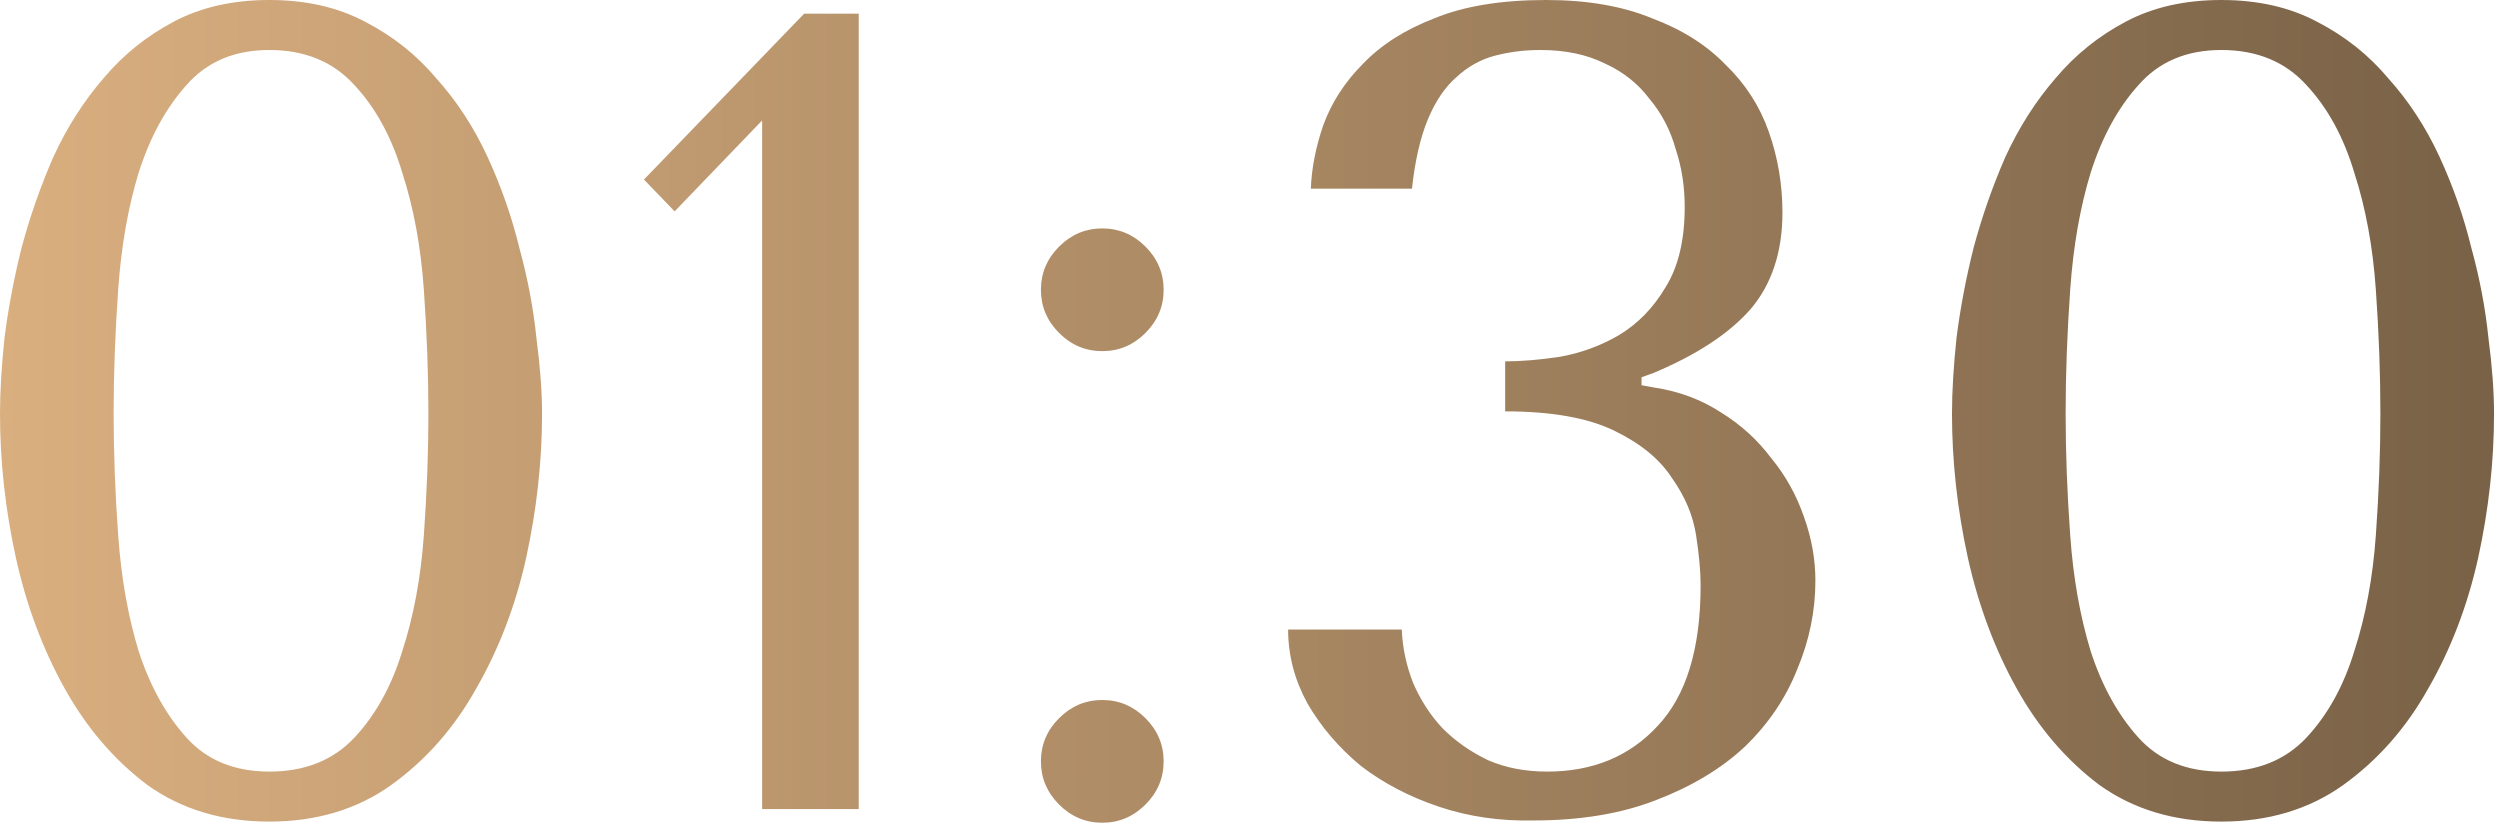<?xml version="1.0" encoding="UTF-8"?> <svg xmlns="http://www.w3.org/2000/svg" width="88" height="29" viewBox="0 0 88 29" fill="none"><path d="M-0 14.56C-0 13.787 0.053 12.893 0.16 11.88C0.293 10.84 0.493 9.787 0.76 8.72C1.053 7.627 1.426 6.56 1.88 5.52C2.36 4.48 2.946 3.56 3.64 2.76C4.333 1.933 5.16 1.267 6.12 0.76C7.08 0.253 8.2 -2.00272e-05 9.48 -2.00272e-05C10.76 -2.00272e-05 11.88 0.253 12.84 0.76C13.826 1.267 14.666 1.933 15.36 2.76C16.08 3.56 16.68 4.48 17.16 5.52C17.64 6.56 18.013 7.627 18.28 8.72C18.573 9.787 18.773 10.84 18.88 11.88C19.013 12.893 19.08 13.787 19.08 14.56C19.08 16.24 18.893 17.933 18.52 19.64C18.146 21.32 17.56 22.853 16.76 24.24C15.986 25.627 14.986 26.76 13.76 27.64C12.56 28.493 11.133 28.92 9.48 28.92C7.826 28.92 6.4 28.493 5.2 27.64C4.026 26.76 3.053 25.627 2.28 24.24C1.506 22.853 0.933 21.32 0.56 19.64C0.186 17.933 -0 16.24 -0 14.56ZM4 14.56C4 15.92 4.053 17.347 4.16 18.84C4.266 20.333 4.506 21.693 4.88 22.92C5.28 24.147 5.84 25.16 6.56 25.96C7.28 26.76 8.253 27.16 9.48 27.16C10.733 27.16 11.733 26.76 12.48 25.96C13.226 25.16 13.786 24.147 14.16 22.92C14.56 21.693 14.813 20.333 14.92 18.84C15.026 17.347 15.08 15.92 15.08 14.56C15.08 13.173 15.026 11.72 14.92 10.2C14.813 8.68 14.56 7.307 14.16 6.08C13.786 4.827 13.226 3.8 12.48 3C11.733 2.173 10.733 1.76 9.48 1.76C8.253 1.76 7.28 2.173 6.56 3C5.84 3.8 5.28 4.827 4.88 6.08C4.506 7.307 4.266 8.68 4.16 10.2C4.053 11.72 4 13.173 4 14.56ZM30.227 28.48H26.827V4.24L23.747 7.44L22.667 6.32L28.307 0.48H30.227V28.48ZM36.64 26.8C36.64 26.213 36.854 25.707 37.28 25.28C37.707 24.853 38.214 24.64 38.8 24.64C39.387 24.64 39.894 24.853 40.32 25.28C40.747 25.707 40.96 26.213 40.96 26.8C40.96 27.387 40.747 27.893 40.32 28.32C39.894 28.747 39.387 28.96 38.8 28.96C38.214 28.96 37.707 28.747 37.28 28.32C36.854 27.893 36.64 27.387 36.64 26.8ZM36.64 10.2C36.64 9.613 36.854 9.107 37.28 8.68C37.707 8.253 38.214 8.04 38.8 8.04C39.387 8.04 39.894 8.253 40.32 8.68C40.747 9.107 40.96 9.613 40.96 10.2C40.96 10.787 40.747 11.293 40.32 11.72C39.894 12.147 39.387 12.36 38.8 12.36C38.214 12.36 37.707 12.147 37.28 11.72C36.854 11.293 36.64 10.787 36.64 10.2ZM52.982 12.72C53.542 12.72 54.182 12.667 54.902 12.56C55.648 12.427 56.342 12.173 56.982 11.8C57.648 11.4 58.195 10.84 58.622 10.12C59.075 9.4 59.302 8.453 59.302 7.28C59.302 6.56 59.195 5.88 58.982 5.24C58.795 4.573 58.489 3.987 58.062 3.48C57.662 2.947 57.142 2.533 56.502 2.24C55.862 1.92 55.102 1.76 54.222 1.76C53.662 1.76 53.129 1.827 52.622 1.96C52.115 2.093 51.662 2.347 51.262 2.72C50.862 3.067 50.529 3.56 50.262 4.2C49.995 4.84 49.809 5.653 49.702 6.64H46.142C46.169 5.92 46.315 5.173 46.582 4.4C46.875 3.6 47.342 2.88 47.982 2.24C48.622 1.573 49.462 1.04 50.502 0.64C51.542 0.213 52.849 -2.00272e-05 54.422 -2.00272e-05C55.862 -2.00272e-05 57.102 0.213 58.142 0.64C59.209 1.04 60.075 1.587 60.742 2.28C61.435 2.947 61.942 3.733 62.262 4.64C62.582 5.547 62.742 6.493 62.742 7.48C62.742 8.867 62.368 10 61.622 10.88C60.875 11.733 59.742 12.48 58.222 13.12L57.782 13.28V13.56L58.222 13.64C59.102 13.773 59.889 14.067 60.582 14.52C61.275 14.947 61.862 15.48 62.342 16.12C62.849 16.733 63.235 17.427 63.502 18.2C63.769 18.947 63.902 19.693 63.902 20.44C63.902 21.507 63.688 22.547 63.262 23.56C62.862 24.573 62.248 25.48 61.422 26.28C60.595 27.053 59.555 27.68 58.302 28.16C57.075 28.64 55.635 28.88 53.982 28.88C52.809 28.907 51.702 28.747 50.662 28.4C49.622 28.053 48.702 27.573 47.902 26.96C47.129 26.32 46.502 25.587 46.022 24.76C45.569 23.933 45.342 23.067 45.342 22.16H49.342C49.368 22.8 49.502 23.427 49.742 24.04C50.008 24.653 50.355 25.187 50.782 25.64C51.235 26.093 51.769 26.467 52.382 26.76C52.995 27.027 53.688 27.16 54.462 27.16C56.062 27.16 57.355 26.627 58.342 25.56C59.355 24.493 59.862 22.84 59.862 20.6C59.862 20.12 59.809 19.533 59.702 18.84C59.595 18.147 59.315 17.48 58.862 16.84C58.435 16.173 57.755 15.613 56.822 15.16C55.889 14.707 54.608 14.48 52.982 14.48V12.72ZM68.71 14.56C68.71 13.787 68.764 12.893 68.871 11.88C69.004 10.84 69.204 9.787 69.471 8.72C69.764 7.627 70.137 6.56 70.591 5.52C71.07 4.48 71.657 3.56 72.35 2.76C73.044 1.933 73.871 1.267 74.831 0.76C75.79 0.253 76.91 -2.00272e-05 78.191 -2.00272e-05C79.471 -2.00272e-05 80.591 0.253 81.55 0.76C82.537 1.267 83.377 1.933 84.07 2.76C84.79 3.56 85.391 4.48 85.871 5.52C86.35 6.56 86.724 7.627 86.99 8.72C87.284 9.787 87.484 10.84 87.591 11.88C87.724 12.893 87.79 13.787 87.79 14.56C87.79 16.24 87.604 17.933 87.231 19.64C86.857 21.32 86.27 22.853 85.471 24.24C84.697 25.627 83.697 26.76 82.471 27.64C81.27 28.493 79.844 28.92 78.191 28.92C76.537 28.92 75.111 28.493 73.91 27.64C72.737 26.76 71.764 25.627 70.99 24.24C70.217 22.853 69.644 21.32 69.27 19.64C68.897 17.933 68.71 16.24 68.71 14.56ZM72.71 14.56C72.71 15.92 72.764 17.347 72.871 18.84C72.977 20.333 73.217 21.693 73.591 22.92C73.99 24.147 74.55 25.16 75.27 25.96C75.99 26.76 76.964 27.16 78.191 27.16C79.444 27.16 80.444 26.76 81.191 25.96C81.937 25.16 82.497 24.147 82.871 22.92C83.27 21.693 83.524 20.333 83.63 18.84C83.737 17.347 83.79 15.92 83.79 14.56C83.79 13.173 83.737 11.72 83.63 10.2C83.524 8.68 83.27 7.307 82.871 6.08C82.497 4.827 81.937 3.8 81.191 3C80.444 2.173 79.444 1.76 78.191 1.76C76.964 1.76 75.99 2.173 75.27 3C74.55 3.8 73.99 4.827 73.591 6.08C73.217 7.307 72.977 8.68 72.871 10.2C72.764 11.72 72.71 13.173 72.71 14.56Z" fill="url(#paint0_linear_2674_250)"></path><defs><linearGradient id="paint0_linear_2674_250" x1="-2.4" y1="14.98" x2="90.6" y2="14.98" gradientUnits="userSpaceOnUse"><stop stop-color="#DCB181"></stop><stop offset="1" stop-color="#765F45"></stop></linearGradient></defs></svg> 